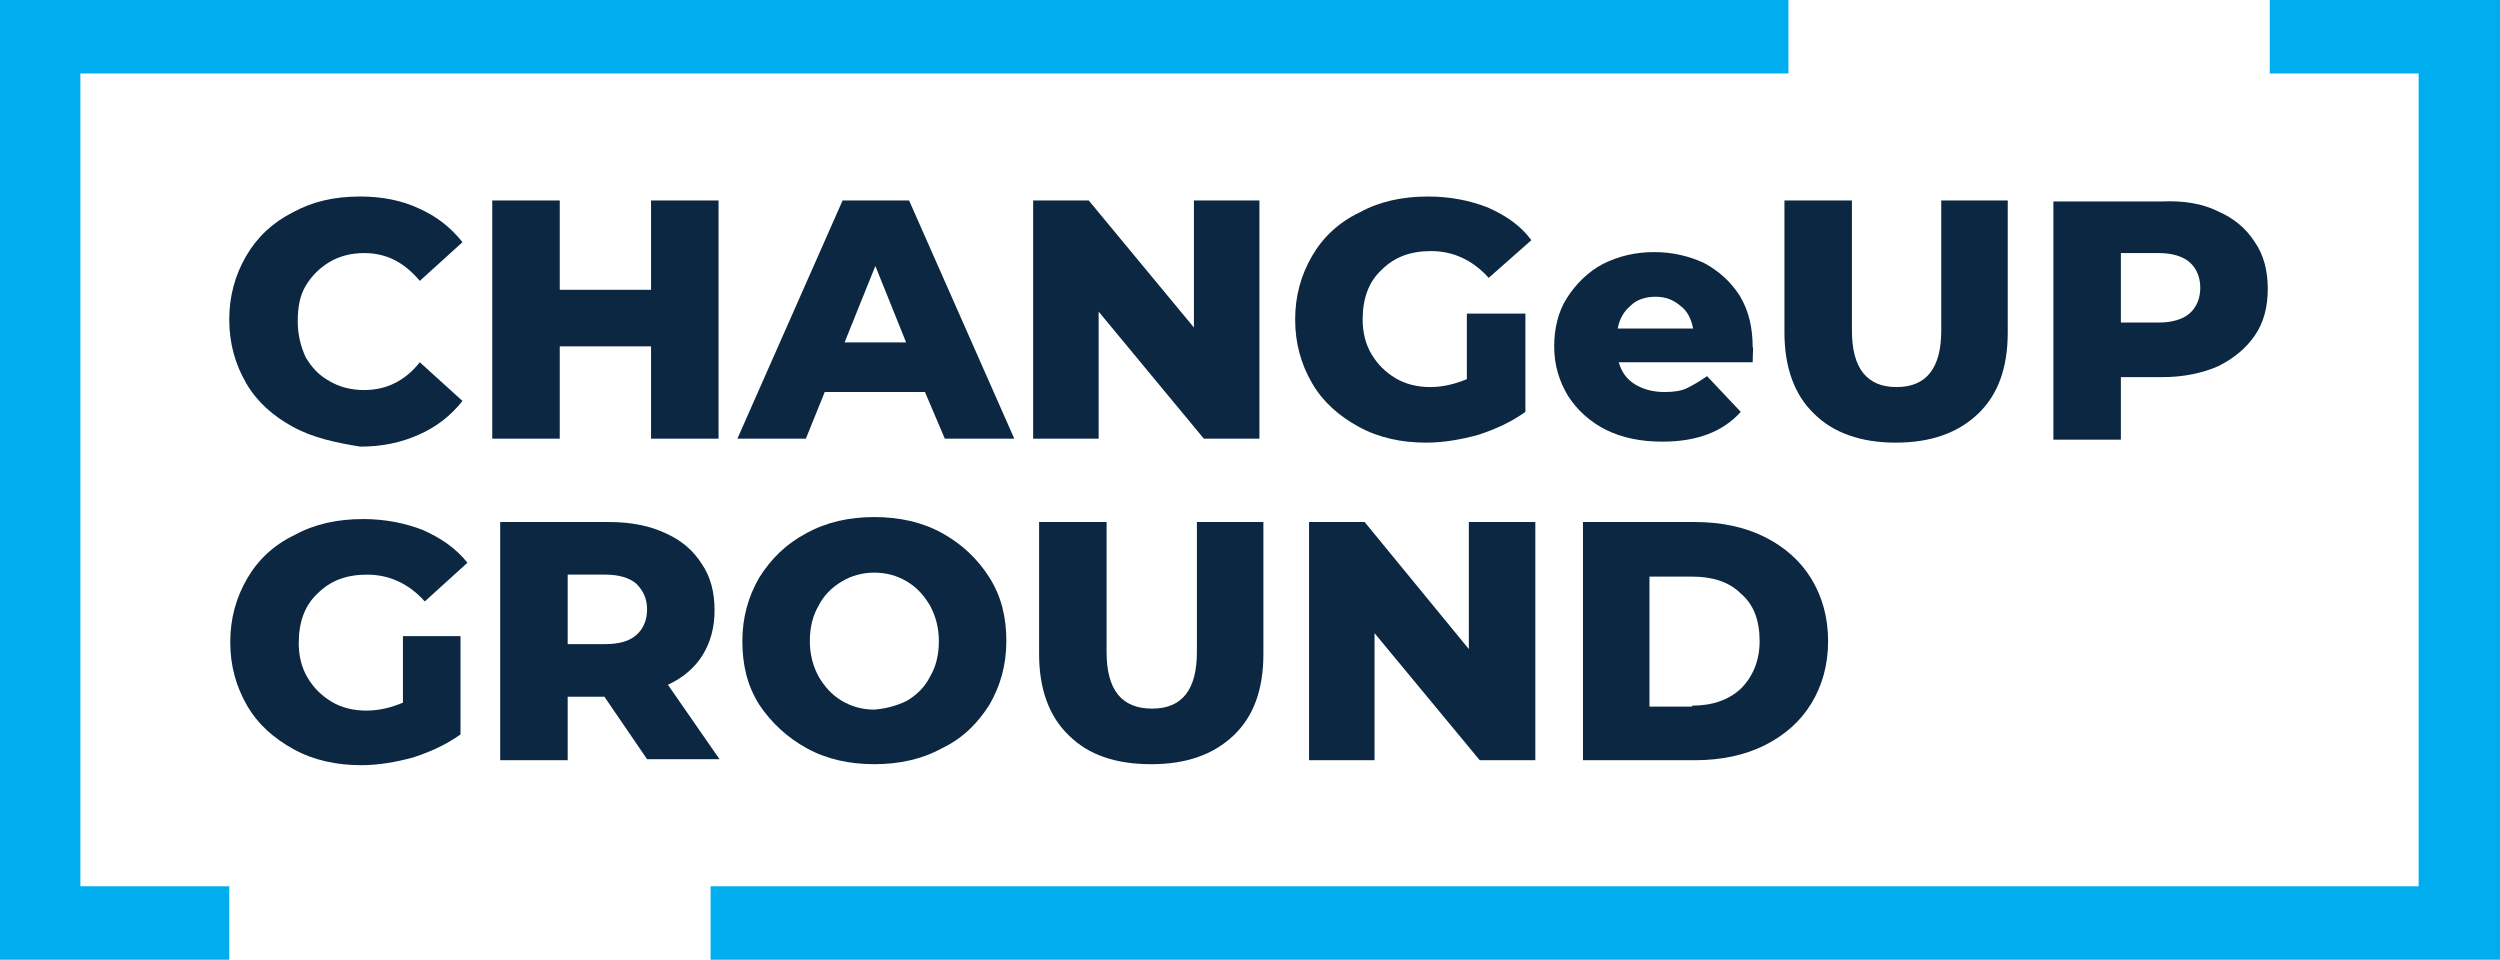 <?xml version="1.0" encoding="utf-8"?>
<!-- Generator: Adobe Illustrator 25.2.3, SVG Export Plug-In . SVG Version: 6.00 Build 0)  -->
<svg version="1.1" id="격리_모드" xmlns="http://www.w3.org/2000/svg" xmlns:xlink="http://www.w3.org/1999/xlink" x="0px"
	 y="0px" viewBox="0 0 251.9 96.7" style="enable-background:new 0 0 251.9 96.7;" xml:space="preserve">
<style type="text/css">
	.st0{fill:#0B2741;}
	.st1{fill:#00AEEF;}
</style>
<g>
	<g>
		<path class="st0" d="M29.5,43c-2-1.1-3.6-2.5-4.7-4.4c-1.1-1.9-1.7-4-1.7-6.4c0-2.4,0.6-4.5,1.7-6.4c1.1-1.9,2.7-3.4,4.7-4.4
			c2-1.1,4.2-1.6,6.8-1.6c2.2,0,4.2,0.4,5.9,1.2c1.8,0.8,3.2,1.9,4.4,3.4l-4.3,3.9c-1.6-1.9-3.4-2.8-5.6-2.8c-1.3,0-2.5,0.3-3.5,0.9
			c-1,0.6-1.8,1.4-2.4,2.4c-0.6,1-0.8,2.2-0.8,3.6c0,1.3,0.3,2.5,0.8,3.6c0.6,1,1.3,1.8,2.4,2.4c1,0.6,2.2,0.9,3.5,0.9
			c2.2,0,4.1-0.9,5.6-2.8l4.3,3.9c-1.2,1.5-2.6,2.6-4.4,3.4c-1.8,0.8-3.7,1.2-5.9,1.2C33.8,44.6,31.5,44.1,29.5,43z"/>
		<path class="st0" d="M72.4,20.2v24h-6.8v-9.3h-9.2v9.3h-6.8v-24h6.8v9h9.2v-9H72.4z"/>
		<path class="st0" d="M93.2,39.5H83.1l-1.9,4.7h-6.9l10.6-24h6.7l10.6,24h-7L93.2,39.5z M91.3,34.5l-3.1-7.7l-3.1,7.7H91.3z"/>
		<path class="st0" d="M126.9,20.2v24h-5.6l-10.6-12.8v12.8h-6.6v-24h5.6l10.6,12.8V20.2H126.9z"/>
		<path class="st0" d="M147.7,31.6h6v9.9c-1.4,1-2.9,1.7-4.7,2.3c-1.8,0.5-3.6,0.8-5.3,0.8c-2.5,0-4.8-0.5-6.8-1.6
			c-2-1.1-3.6-2.5-4.7-4.4c-1.1-1.9-1.7-4-1.7-6.4c0-2.4,0.6-4.5,1.7-6.4c1.1-1.9,2.7-3.4,4.8-4.4c2-1.1,4.3-1.6,6.9-1.6
			c2.2,0,4.2,0.4,6,1.1c1.8,0.8,3.3,1.8,4.4,3.3L150,28c-1.6-1.8-3.6-2.7-5.8-2.7c-2.1,0-3.7,0.6-5,1.9c-1.3,1.2-1.9,2.9-1.9,5
			c0,1.3,0.3,2.5,0.9,3.5c0.6,1,1.4,1.8,2.4,2.4c1,0.6,2.2,0.9,3.5,0.9c1.3,0,2.5-0.3,3.7-0.8V31.6z"/>
		<path class="st0" d="M176.6,36.5h-13.5c0.3,1,0.8,1.7,1.6,2.2c0.8,0.5,1.8,0.8,3,0.8c0.9,0,1.7-0.1,2.3-0.4c0.6-0.3,1.3-0.7,2-1.2
			l3.4,3.6c-1.8,2-4.4,3-7.9,3c-2.2,0-4.1-0.4-5.7-1.2c-1.6-0.8-2.9-2-3.8-3.4c-0.9-1.5-1.4-3.1-1.4-5c0-1.8,0.4-3.5,1.3-4.9
			c0.9-1.4,2.1-2.6,3.6-3.4c1.6-0.8,3.3-1.2,5.2-1.2c1.8,0,3.5,0.4,5,1.1c1.5,0.8,2.7,1.9,3.6,3.3c0.9,1.5,1.3,3.2,1.3,5.2
			C176.7,34.9,176.6,35.5,176.6,36.5z M164.3,30.8c-0.7,0.6-1.1,1.3-1.3,2.3h7.6c-0.2-1-0.6-1.8-1.3-2.3c-0.7-0.6-1.5-0.9-2.5-0.9
			C165.8,29.9,164.9,30.2,164.3,30.8z"/>
		<path class="st0" d="M182.8,41.7c-2-1.9-3-4.7-3-8.2V20.2h6.8v13.1c0,3.8,1.5,5.7,4.5,5.7c3,0,4.5-1.9,4.5-5.7V20.2h6.7v13.3
			c0,3.6-1,6.3-3,8.2c-2,1.9-4.7,2.9-8.3,2.9C187.5,44.6,184.7,43.6,182.8,41.7z"/>
		<path class="st0" d="M223.5,21.3c1.6,0.7,2.8,1.7,3.7,3.1c0.9,1.3,1.3,2.9,1.3,4.7c0,1.8-0.4,3.4-1.3,4.7
			c-0.9,1.3-2.1,2.3-3.7,3.1c-1.6,0.7-3.5,1.1-5.6,1.1h-4.2v6.3h-6.8v-24h10.9C220,20.2,221.9,20.5,223.5,21.3z M220.6,31.6
			c0.7-0.6,1.1-1.5,1.1-2.6c0-1.1-0.4-2-1.1-2.6c-0.7-0.6-1.8-0.9-3.1-0.9h-3.8v7h3.8C218.8,32.5,219.9,32.2,220.6,31.6z"/>
		<path class="st0" d="M40.4,64.1h6V74c-1.4,1-2.9,1.7-4.7,2.3c-1.8,0.5-3.6,0.8-5.3,0.8c-2.5,0-4.8-0.5-6.8-1.6
			c-2-1.1-3.6-2.5-4.7-4.4c-1.1-1.9-1.7-4-1.7-6.4c0-2.4,0.6-4.5,1.7-6.4c1.1-1.9,2.7-3.4,4.8-4.4c2-1.1,4.3-1.6,6.9-1.6
			c2.2,0,4.2,0.4,6,1.1c1.8,0.8,3.3,1.8,4.5,3.3l-4.3,3.9c-1.6-1.8-3.6-2.7-5.8-2.7c-2.1,0-3.7,0.6-5,1.9c-1.3,1.2-1.9,2.9-1.9,5
			c0,1.3,0.3,2.5,0.9,3.5c0.6,1,1.4,1.8,2.4,2.4c1,0.6,2.2,0.9,3.5,0.9c1.3,0,2.5-0.3,3.7-0.8V64.1z"/>
		<path class="st0" d="M60.9,70.2h-3.7v6.4h-6.8v-24h11c2.2,0,4.1,0.4,5.6,1.1c1.6,0.7,2.8,1.7,3.7,3.1c0.9,1.3,1.3,2.9,1.3,4.7
			c0,1.7-0.4,3.2-1.2,4.5c-0.8,1.3-2,2.3-3.5,3l5.2,7.5h-7.3L60.9,70.2z M64.1,58.8c-0.7-0.6-1.8-0.9-3.1-0.9h-3.8v7H61
			c1.4,0,2.4-0.3,3.1-0.9c0.7-0.6,1.1-1.5,1.1-2.6C65.2,60.3,64.8,59.5,64.1,58.8z"/>
		<path class="st0" d="M81.3,75.4c-2-1.1-3.6-2.6-4.8-4.4c-1.2-1.9-1.7-4-1.7-6.4c0-2.4,0.6-4.5,1.7-6.4c1.2-1.9,2.7-3.4,4.8-4.5
			c2-1.1,4.3-1.6,6.8-1.6c2.5,0,4.8,0.5,6.8,1.6c2,1.1,3.6,2.6,4.8,4.5c1.2,1.9,1.7,4,1.7,6.4c0,2.4-0.6,4.5-1.7,6.4
			c-1.2,1.9-2.7,3.4-4.8,4.4c-2,1.1-4.3,1.6-6.8,1.6C85.6,77,83.3,76.5,81.3,75.4z M91.4,70.6c1-0.6,1.8-1.4,2.3-2.4
			c0.6-1,0.9-2.2,0.9-3.6c0-1.3-0.3-2.5-0.9-3.6c-0.6-1-1.3-1.8-2.3-2.4c-1-0.6-2.1-0.9-3.3-0.9c-1.2,0-2.3,0.3-3.3,0.9
			c-1,0.6-1.8,1.4-2.3,2.4c-0.6,1-0.9,2.2-0.9,3.6c0,1.3,0.3,2.5,0.9,3.6c0.6,1,1.3,1.8,2.3,2.4c1,0.6,2.1,0.9,3.3,0.9
			C89.3,71.4,90.4,71.1,91.4,70.6z"/>
		<path class="st0" d="M107.7,74.1c-2-1.9-3-4.7-3-8.2V52.6h6.8v13.1c0,3.8,1.5,5.7,4.6,5.7c3,0,4.5-1.9,4.5-5.7V52.6h6.7v13.3
			c0,3.6-1,6.3-3,8.2c-2,1.9-4.7,2.9-8.3,2.9C112.5,77,109.7,76.1,107.7,74.1z"/>
		<path class="st0" d="M154.7,52.6v24h-5.6l-10.6-12.8v12.8h-6.6v-24h5.6L148,65.4V52.6H154.7z"/>
		<path class="st0" d="M159.5,52.6h11.3c2.6,0,5,0.5,7,1.5c2,1,3.6,2.4,4.7,4.2c1.1,1.8,1.7,3.9,1.7,6.3c0,2.4-0.6,4.5-1.7,6.3
			c-1.1,1.8-2.7,3.2-4.7,4.2c-2,1-4.4,1.5-7,1.5h-11.3V52.6z M170.5,71.1c2.1,0,3.7-0.6,4.9-1.7c1.2-1.2,1.9-2.8,1.9-4.8
			c0-2.1-0.6-3.7-1.9-4.8c-1.2-1.2-2.9-1.7-4.9-1.7h-4.3v13.1H170.5z"/>
	</g>
	<g>
		<polygon class="st1" points="8.1,89.3 8.1,7.4 180.2,7.4 180.2,0 0,0 0,96.7 23.1,96.7 23.1,89.3 		"/>
		<polygon class="st1" points="251.9,0 228.7,0 228.7,7.4 243.7,7.4 243.7,89.3 71.6,89.3 71.6,96.7 251.9,96.7 		"/>
	</g>
</g>
</svg>
